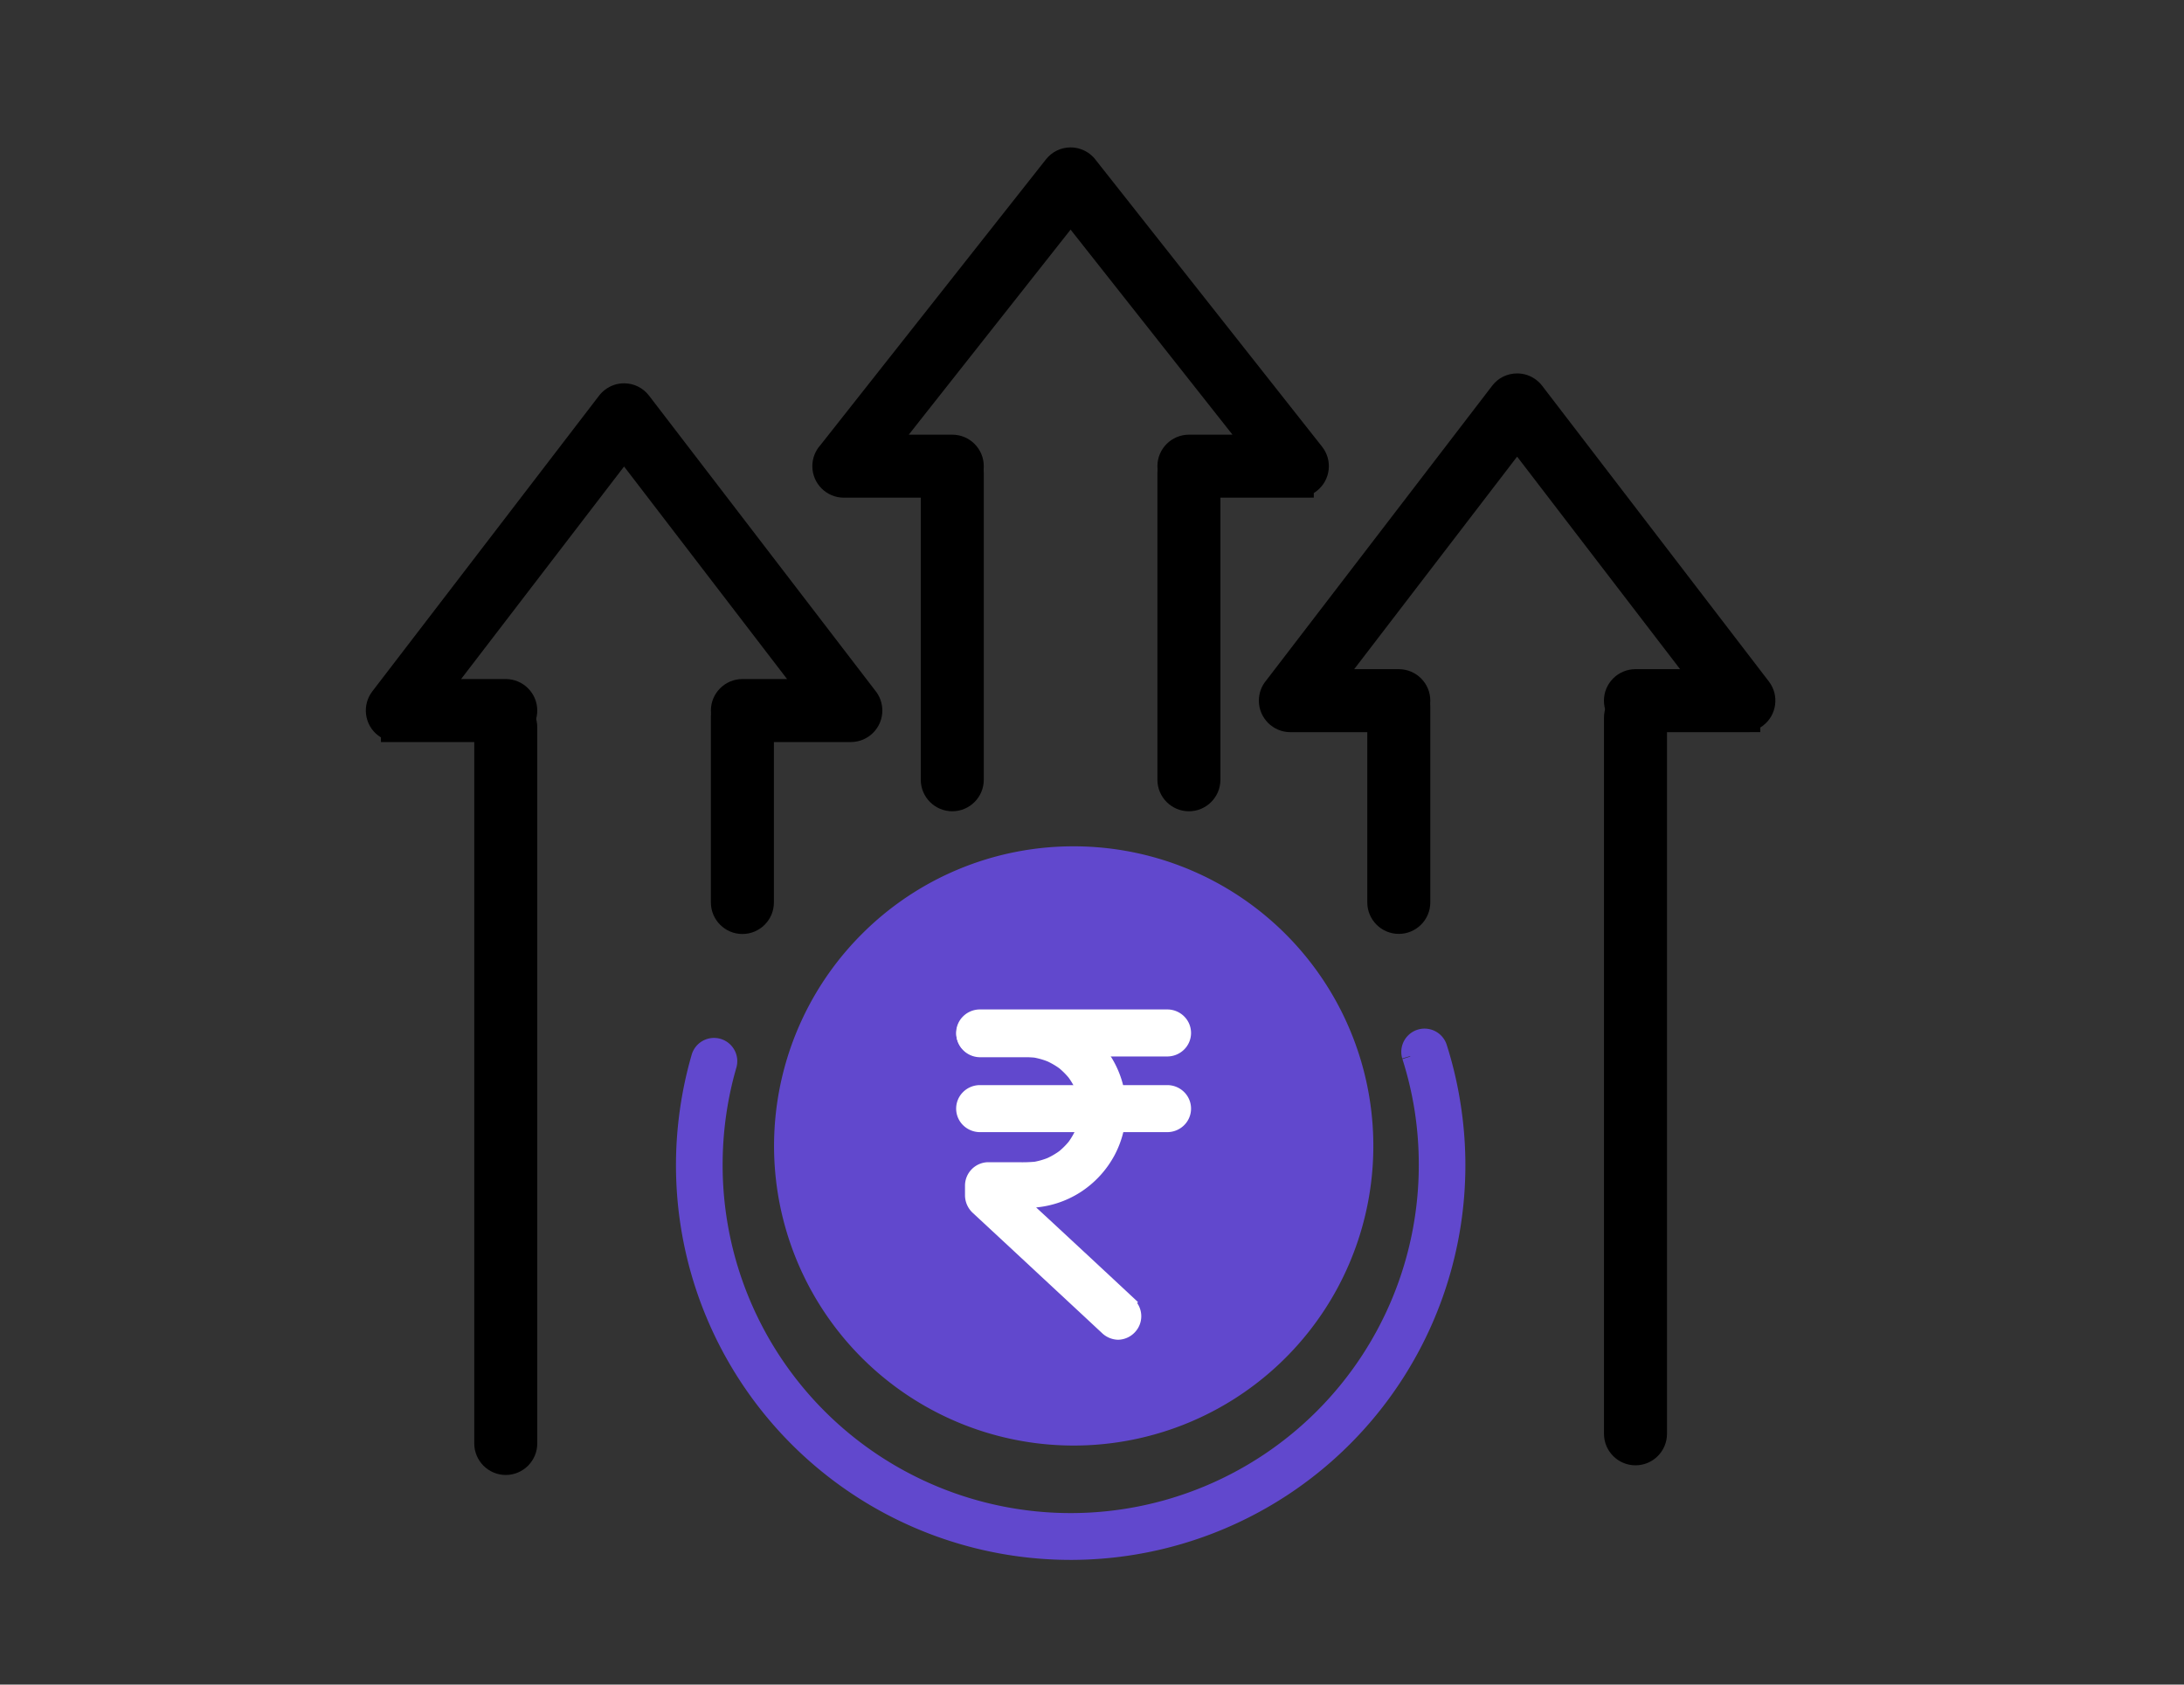 <?xml version="1.0" encoding="UTF-8"?> <svg xmlns="http://www.w3.org/2000/svg" width="40" height="30.857" viewBox="0 0 40 30.857"><rect x="0" y="0" width="40" height="30.857" fill="#333333" stroke="none"/><g id="Increase_revenue_icon" data-name="Increase revenue icon" transform="translate(-0.039 -0.141)"><rect id="Rectangle_13459" data-name="Rectangle 13459" width="40" height="30.857" transform="translate(0.039 0.141)" fill="#fff" opacity="0"></rect><g id="Group_41309" data-name="Group 41309" transform="translate(8.039 3.141)"><g id="Group_41298" data-name="Group 41298"><g id="Group_41299" data-name="Group 41299"><g id="Path_27758" data-name="Path 27758" transform="translate(-131.507 -75.379)"><path d="M 140.948 87.089 C 140.713 87.089 140.521 86.897 140.521 86.662 L 140.521 81.042 C 140.521 80.807 140.713 80.615 140.948 80.615 C 141.183 80.615 141.375 80.807 141.375 81.042 L 141.375 86.662 C 141.375 86.897 141.183 87.089 140.948 87.089 Z M 145.282 87.089 C 145.047 87.089 144.855 86.897 144.855 86.661 L 144.855 81.042 C 144.855 80.807 145.047 80.615 145.282 80.615 C 145.517 80.615 145.709 80.807 145.709 81.042 L 145.709 86.661 C 145.709 86.897 145.517 87.089 145.282 87.089 Z" stroke="none"></path><path d="M 140.948 80.765 C 140.795 80.765 140.671 80.889 140.671 81.042 L 140.671 86.662 C 140.671 86.815 140.795 86.939 140.948 86.939 C 141.101 86.939 141.225 86.815 141.225 86.662 L 141.225 81.042 C 141.225 80.889 141.101 80.765 140.948 80.765 M 145.282 80.765 C 145.129 80.765 145.005 80.889 145.005 81.042 L 145.005 86.661 C 145.005 86.815 145.129 86.939 145.282 86.939 C 145.435 86.939 145.559 86.815 145.559 86.661 L 145.559 81.042 C 145.559 80.889 145.435 80.765 145.282 80.765 M 140.948 80.465 C 141.266 80.465 141.525 80.724 141.525 81.042 L 141.525 86.662 C 141.525 86.98 141.266 87.239 140.948 87.239 C 140.63 87.239 140.371 86.98 140.371 86.662 L 140.371 81.042 C 140.371 80.724 140.63 80.465 140.948 80.465 Z M 145.282 80.465 C 145.6 80.465 145.859 80.724 145.859 81.042 L 145.859 86.661 C 145.859 86.98 145.6 87.239 145.282 87.239 C 144.964 87.239 144.705 86.98 144.705 86.661 L 144.705 81.042 C 144.705 80.724 144.964 80.465 145.282 80.465 Z" stroke="none" fill="#000"></path></g><g id="Path_27759" data-name="Path 27759" transform="translate(-103.002 0)"><path d="M 118.764 5.966 L 116.777 5.966 C 116.542 5.966 116.35 5.775 116.35 5.539 C 116.35 5.304 116.542 5.112 116.777 5.112 L 117.884 5.112 L 114.61 0.964 L 111.336 5.112 L 112.443 5.112 C 112.679 5.112 112.87 5.304 112.87 5.539 C 112.87 5.775 112.679 5.966 112.443 5.966 L 110.457 5.966 C 110.222 5.966 110.03 5.775 110.03 5.539 C 110.03 5.431 110.07 5.329 110.143 5.25 L 114.276 0.012 C 114.358 -0.091 114.479 -0.15 114.611 -0.15 C 114.706 -0.15 114.8 -0.117 114.874 -0.058 C 114.903 -0.035 114.928 -0.009 114.95 0.019 L 119.098 5.275 C 119.168 5.364 119.2 5.476 119.187 5.589 C 119.173 5.702 119.117 5.803 119.028 5.873 C 118.993 5.901 118.955 5.922 118.914 5.938 L 118.914 5.965 L 118.764 5.966 Z" stroke="none"></path><path d="M 118.764 5.816 L 118.764 5.815 C 118.824 5.815 118.884 5.796 118.935 5.756 C 119.054 5.661 119.075 5.488 118.98 5.368 L 114.83 0.11 C 114.816 0.092 114.8 0.075 114.781 0.06 C 114.662 -0.035 114.488 -0.014 114.394 0.105 L 110.256 5.348 C 110.209 5.398 110.18 5.465 110.18 5.539 C 110.18 5.692 110.304 5.816 110.457 5.816 L 112.443 5.816 C 112.596 5.816 112.72 5.692 112.72 5.539 C 112.72 5.386 112.596 5.262 112.443 5.262 L 111.027 5.262 L 114.61 0.722 L 118.194 5.262 L 116.777 5.262 C 116.624 5.262 116.5 5.386 116.5 5.539 C 116.5 5.692 116.624 5.816 116.777 5.816 L 118.764 5.816 M 118.764 6.116 L 116.777 6.116 C 116.459 6.116 116.2 5.857 116.2 5.539 C 116.2 5.221 116.459 4.962 116.777 4.962 L 117.575 4.962 L 114.61 1.206 L 111.646 4.962 L 112.443 4.962 C 112.762 4.962 113.02 5.221 113.02 5.539 C 113.02 5.857 112.762 6.116 112.443 6.116 L 110.457 6.116 C 110.139 6.116 109.88 5.857 109.88 5.539 C 109.88 5.396 109.932 5.259 110.028 5.153 L 114.159 -0.081 C 114.269 -0.22 114.433 -0.3 114.611 -0.3 C 114.74 -0.3 114.866 -0.255 114.968 -0.175 C 115.005 -0.146 115.039 -0.112 115.067 -0.074 L 119.216 5.182 C 119.311 5.303 119.354 5.453 119.336 5.606 C 119.318 5.759 119.241 5.896 119.121 5.991 C 119.103 6.005 119.084 6.019 119.064 6.031 L 119.064 6.115 L 118.764 6.116 Z" stroke="none" fill="#000"></path></g><g id="Group_216603" data-name="Group 216603"><g id="Path_27762" data-name="Path 27762" transform="translate(-91.688 -138.112)"><path d="M 97.285 152.07 C 97.05 152.07 96.858 151.879 96.858 151.643 L 96.858 148.23 C 96.858 147.995 97.05 147.803 97.285 147.803 C 97.52 147.803 97.712 147.995 97.712 148.23 L 97.712 151.643 C 97.712 151.879 97.52 152.07 97.285 152.07 Z" stroke="none"></path><path d="M 97.285 147.953 C 97.132 147.953 97.008 148.077 97.008 148.23 L 97.008 151.643 C 97.008 151.796 97.132 151.92 97.285 151.92 C 97.438 151.92 97.562 151.796 97.562 151.643 L 97.562 148.23 C 97.562 148.077 97.438 147.953 97.285 147.953 M 97.285 147.653 C 97.603 147.653 97.862 147.912 97.862 148.23 L 97.862 151.643 C 97.862 151.961 97.603 152.22 97.285 152.22 C 96.967 152.22 96.708 151.961 96.708 151.643 L 96.708 148.23 C 96.708 147.912 96.967 147.653 97.285 147.653 Z" stroke="none" fill="#000"></path></g><g id="Path_27763" data-name="Path 27763" transform="translate(-1 -60.484)"><path d="M 8.583 70.926 L 6.597 70.926 C 6.362 70.926 6.17 70.734 6.17 70.499 C 6.17 70.263 6.362 70.072 6.597 70.072 L 7.719 70.072 L 4.43 65.782 L 1.141 70.072 L 2.263 70.072 C 2.498 70.072 2.69 70.263 2.69 70.499 C 2.69 70.734 2.498 70.926 2.263 70.926 L 0.277 70.926 L 0.127 70.926 L 0.127 70.898 C 0.088 70.884 0.051 70.863 0.018 70.838 C -0.073 70.769 -0.131 70.668 -0.146 70.556 C -0.161 70.443 -0.131 70.331 -0.062 70.24 L 4.088 64.827 C 4.11 64.797 4.139 64.767 4.171 64.743 C 4.246 64.685 4.336 64.655 4.43 64.655 C 4.564 64.655 4.688 64.716 4.769 64.823 L 8.908 70.221 C 8.974 70.299 9.01 70.397 9.01 70.499 C 9.01 70.734 8.819 70.926 8.583 70.926 Z" stroke="none"></path><path d="M 8.583 70.776 C 8.736 70.776 8.86 70.652 8.86 70.499 C 8.86 70.429 8.834 70.365 8.792 70.316 L 4.65 64.914 C 4.557 64.792 4.384 64.769 4.262 64.862 C 4.241 64.878 4.222 64.897 4.207 64.918 L 0.057 70.331 C -0.036 70.452 -0.012 70.626 0.109 70.719 C 0.159 70.757 0.218 70.775 0.277 70.775 L 0.277 70.776 L 2.263 70.776 C 2.416 70.776 2.54 70.652 2.54 70.499 C 2.54 70.346 2.416 70.222 2.263 70.222 L 0.837 70.222 L 4.43 65.536 L 8.023 70.222 L 6.597 70.222 C 6.444 70.222 6.32 70.346 6.32 70.499 C 6.32 70.652 6.444 70.776 6.597 70.776 L 8.583 70.776 M 8.583 71.076 L 6.597 71.076 C 6.279 71.076 6.02 70.817 6.02 70.499 C 6.02 70.181 6.279 69.922 6.597 69.922 L 7.415 69.922 L 4.43 66.029 L 1.445 69.922 L 2.263 69.922 C 2.581 69.922 2.84 70.181 2.84 70.499 C 2.84 70.817 2.581 71.076 2.263 71.076 L -0.023 71.076 L -0.023 70.991 C -0.04 70.981 -0.057 70.969 -0.073 70.957 C -0.196 70.864 -0.274 70.728 -0.295 70.575 C -0.315 70.423 -0.275 70.271 -0.182 70.149 L 3.967 64.738 C 3.999 64.695 4.037 64.656 4.08 64.624 C 4.182 64.546 4.302 64.505 4.43 64.505 C 4.611 64.505 4.778 64.588 4.888 64.732 L 9.025 70.127 C 9.112 70.231 9.16 70.363 9.16 70.499 C 9.16 70.817 8.902 71.076 8.583 71.076 Z" stroke="none" fill="#000"></path></g><g id="Path_27764" data-name="Path 27764" transform="translate(-29.495 -137.909)"><path d="M 30.758 161.776 C 30.523 161.776 30.331 161.584 30.331 161.348 L 30.331 148.23 C 30.331 147.995 30.523 147.803 30.758 147.803 C 30.993 147.803 31.185 147.995 31.185 148.23 L 31.185 161.348 C 31.185 161.584 30.993 161.776 30.758 161.776 Z" stroke="none"></path><path d="M 30.758 147.953 C 30.605 147.953 30.481 148.077 30.481 148.23 L 30.481 161.348 C 30.481 161.501 30.605 161.626 30.758 161.626 C 30.911 161.626 31.035 161.501 31.035 161.348 L 31.035 148.23 C 31.035 148.077 30.911 147.953 30.758 147.953 M 30.758 147.653 C 31.076 147.653 31.335 147.912 31.335 148.23 L 31.335 161.348 C 31.335 161.667 31.076 161.926 30.758 161.926 C 30.44 161.926 30.181 161.667 30.181 161.348 L 30.181 148.23 C 30.181 147.912 30.44 147.653 30.758 147.653 Z" stroke="none" fill="#000"></path></g></g><g id="Group_216604" data-name="Group 216604"><g id="Path_27760" data-name="Path 27760" transform="translate(-233.519 -135.584)"><path d="M 251.138 149.54 C 250.903 149.54 250.711 149.349 250.711 149.113 L 250.711 145.524 C 250.711 145.289 250.903 145.097 251.138 145.097 C 251.373 145.097 251.565 145.289 251.565 145.524 L 251.565 149.113 C 251.565 149.349 251.373 149.54 251.138 149.54 Z" stroke="none"></path><path d="M 251.138 145.247 C 250.985 145.247 250.861 145.371 250.861 145.524 L 250.861 149.113 C 250.861 149.266 250.985 149.39 251.138 149.39 C 251.291 149.39 251.415 149.266 251.415 149.113 L 251.415 145.524 C 251.415 145.371 251.291 145.247 251.138 145.247 M 251.138 144.947 C 251.456 144.947 251.715 145.206 251.715 145.524 L 251.715 149.113 C 251.715 149.432 251.456 149.69 251.138 149.69 C 250.82 149.69 250.561 149.432 250.561 149.113 L 250.561 145.524 C 250.561 145.206 250.82 144.947 251.138 144.947 Z" stroke="none" fill="#000"></path></g><g id="Path_27761" data-name="Path 27761" transform="translate(-205.014 -57.959)"><path d="M 228.954 68.22 L 226.967 68.22 C 226.732 68.22 226.54 68.028 226.54 67.793 C 226.54 67.557 226.732 67.366 226.967 67.366 L 228.089 67.366 L 224.8 63.076 L 221.512 67.366 L 222.633 67.366 C 222.869 67.366 223.06 67.557 223.06 67.793 C 223.06 68.028 222.869 68.22 222.633 68.22 L 220.647 68.22 C 220.412 68.22 220.22 68.028 220.22 67.793 C 220.22 67.691 220.256 67.592 220.323 67.515 L 224.462 62.116 C 224.543 62.01 224.666 61.949 224.801 61.949 C 224.895 61.949 224.984 61.979 225.059 62.036 C 225.091 62.061 225.12 62.09 225.144 62.123 L 229.293 67.534 C 229.435 67.721 229.399 67.989 229.213 68.132 C 229.179 68.157 229.142 68.178 229.104 68.192 L 229.104 68.219 L 228.954 68.22 Z" stroke="none"></path><path d="M 228.954 68.07 L 228.954 68.069 C 229.013 68.068 229.071 68.051 229.121 68.012 C 229.243 67.92 229.266 67.746 229.173 67.625 L 225.023 62.212 C 225.008 62.191 224.99 62.172 224.968 62.156 C 224.847 62.063 224.673 62.086 224.581 62.208 L 220.439 67.61 C 220.396 67.659 220.37 67.723 220.37 67.793 C 220.37 67.946 220.494 68.07 220.647 68.07 L 222.633 68.07 C 222.786 68.07 222.91 67.946 222.91 67.793 C 222.91 67.64 222.786 67.516 222.633 67.516 L 221.208 67.516 L 224.8 62.829 L 228.393 67.516 L 226.967 67.516 C 226.814 67.516 226.69 67.64 226.69 67.793 C 226.69 67.946 226.814 68.07 226.967 68.07 L 228.954 68.07 M 228.954 68.37 L 226.967 68.37 C 226.649 68.37 226.39 68.111 226.39 67.793 C 226.39 67.475 226.649 67.216 226.967 67.216 L 227.785 67.216 L 224.8 63.323 L 221.816 67.216 L 222.633 67.216 C 222.952 67.216 223.21 67.475 223.21 67.793 C 223.21 68.111 222.952 68.37 222.633 68.37 L 220.647 68.37 C 220.329 68.37 220.07 68.111 220.07 67.793 C 220.07 67.656 220.118 67.525 220.206 67.421 L 224.343 62.025 C 224.452 61.881 224.619 61.799 224.801 61.799 C 224.928 61.799 225.049 61.84 225.15 61.917 C 225.193 61.95 225.231 61.988 225.263 62.031 L 229.412 67.443 C 229.605 67.696 229.556 68.058 229.303 68.251 C 229.287 68.263 229.271 68.275 229.254 68.285 L 229.254 68.369 L 228.954 68.37 Z" stroke="none" fill="#000"></path></g><g id="Path_27765" data-name="Path 27765" transform="translate(-295.71 -135.379)"><path d="M 317.664 159.069 C 317.429 159.069 317.237 158.878 317.237 158.642 L 317.237 145.524 C 317.237 145.289 317.429 145.097 317.664 145.097 C 317.899 145.097 318.091 145.289 318.091 145.524 L 318.091 158.642 C 318.091 158.878 317.899 159.069 317.664 159.069 Z" stroke="none"></path><path d="M 317.664 145.247 C 317.511 145.247 317.387 145.371 317.387 145.524 L 317.387 158.642 C 317.387 158.795 317.511 158.919 317.664 158.919 C 317.817 158.919 317.941 158.795 317.941 158.642 L 317.941 145.524 C 317.941 145.371 317.817 145.247 317.664 145.247 M 317.664 144.947 C 317.982 144.947 318.241 145.206 318.241 145.524 L 318.241 158.642 C 318.241 158.961 317.982 159.219 317.664 159.219 C 317.346 159.219 317.087 158.961 317.087 158.642 L 317.087 145.524 C 317.087 145.206 317.346 144.947 317.664 144.947 Z" stroke="none" fill="#000"></path></g></g></g><g id="Group_41300" data-name="Group 41300" transform="translate(4.529 12.602)"><path id="Path_27756" data-name="Path 27756" d="M82.821,239.522a.276.276,0,0,1,.526-.167,7.029,7.029,0,0,1,.25,1.062,7.079,7.079,0,1,1-14,.1,7.044,7.044,0,0,1,.209-.975.276.276,0,1,1,.53.154,6.483,6.483,0,0,0-.192.9,6.585,6.585,0,0,0-.064.921,6.525,6.525,0,0,0,13.05,0,6.587,6.587,0,0,0-.076-1.008,6.481,6.481,0,0,0-.231-.979" transform="translate(-69.524 -235.779)" fill="#6148cd" stroke="#6148cd" stroke-width="0.3"></path><g id="Group_41598" data-name="Group 41598" transform="translate(1.748)"><path id="Path_27757" data-name="Path 27757" d="M101.083,192.694a5.388,5.388,0,1,1-3.809,1.578,5.37,5.37,0,0,1,3.809-1.578m3.416,1.971" transform="translate(-95.696 -192.694)" fill="#6148cd" stroke="#6148cd" stroke-width="0.2"></path><g id="Group_41596" data-name="Group 41596" transform="translate(3.334 2.997)"><path id="Path_27766" data-name="Path 27766" d="M152.815,240.08l-.237-.221-.569-.53-.687-.638-.6-.554c-.1-.09-.191-.182-.29-.27l0,0c.032.077.064.154.1.23v-.186l-.325.325h.379c.13,0,.262,0,.392,0a1.711,1.711,0,0,0,.856-.269,1.741,1.741,0,0,0,.59-.638,1.7,1.7,0,0,0-.07-1.722,1.712,1.712,0,0,0-1.445-.79h-.867a.339.339,0,0,0-.23.1.327.327,0,0,0,0,.461.338.338,0,0,0,.23.1h.823a1.8,1.8,0,0,1,.23.012l-.087-.012a1.4,1.4,0,0,1,.355.1l-.077-.033a1.432,1.432,0,0,1,.311.182l-.066-.051a1.44,1.44,0,0,1,.247.247l-.051-.066a1.43,1.43,0,0,1,.182.311l-.033-.077a1.4,1.4,0,0,1,.1.355l-.012-.087a1.4,1.4,0,0,1,0,.361l.012-.087a1.4,1.4,0,0,1-.1.355l.033-.077a1.435,1.435,0,0,1-.182.311l.051-.066a1.439,1.439,0,0,1-.247.247l.066-.051a1.434,1.434,0,0,1-.311.182l.077-.033a1.4,1.4,0,0,1-.355.1l.087-.012a2.721,2.721,0,0,1-.349.012H150.2a.33.33,0,0,0-.325.325c0,.061,0,.121,0,.181a.343.343,0,0,0,.108.247l.125.116.545.506.722.672.651.605c.107.1.214.2.322.3l0,0a.342.342,0,0,0,.23.1.332.332,0,0,0,.23-.1.326.326,0,0,0,0-.461Z" transform="translate(-149.712 -234.812)" fill="#fff" stroke="#fff" stroke-width="0.2"></path><path id="Path_27767" data-name="Path 27767" d="M150.046,235.445h3.027c.14,0,.28,0,.419,0h.006a.339.339,0,0,0,.23-.1.327.327,0,0,0,0-.461.338.338,0,0,0-.23-.1h-3.027c-.14,0-.28,0-.419,0h-.006a.339.339,0,0,0-.23.1.327.327,0,0,0,0,.461A.339.339,0,0,0,150.046,235.445Z" transform="translate(-149.72 -234.793)" fill="#fff" stroke="#fff" stroke-width="0.2"></path><path id="Path_27768" data-name="Path 27768" d="M150.046,254.664h3.027c.14,0,.28,0,.419,0h.006a.339.339,0,0,0,.23-.1.327.327,0,0,0,0-.461.337.337,0,0,0-.23-.1h-3.027c-.14,0-.28,0-.419,0h-.006a.338.338,0,0,0-.23.1.327.327,0,0,0,0,.461A.342.342,0,0,0,150.046,254.664Z" transform="translate(-149.72 -252.626)" fill="#fff" stroke="#fff" stroke-width="0.2"></path></g></g></g></g></g></g></svg> 
